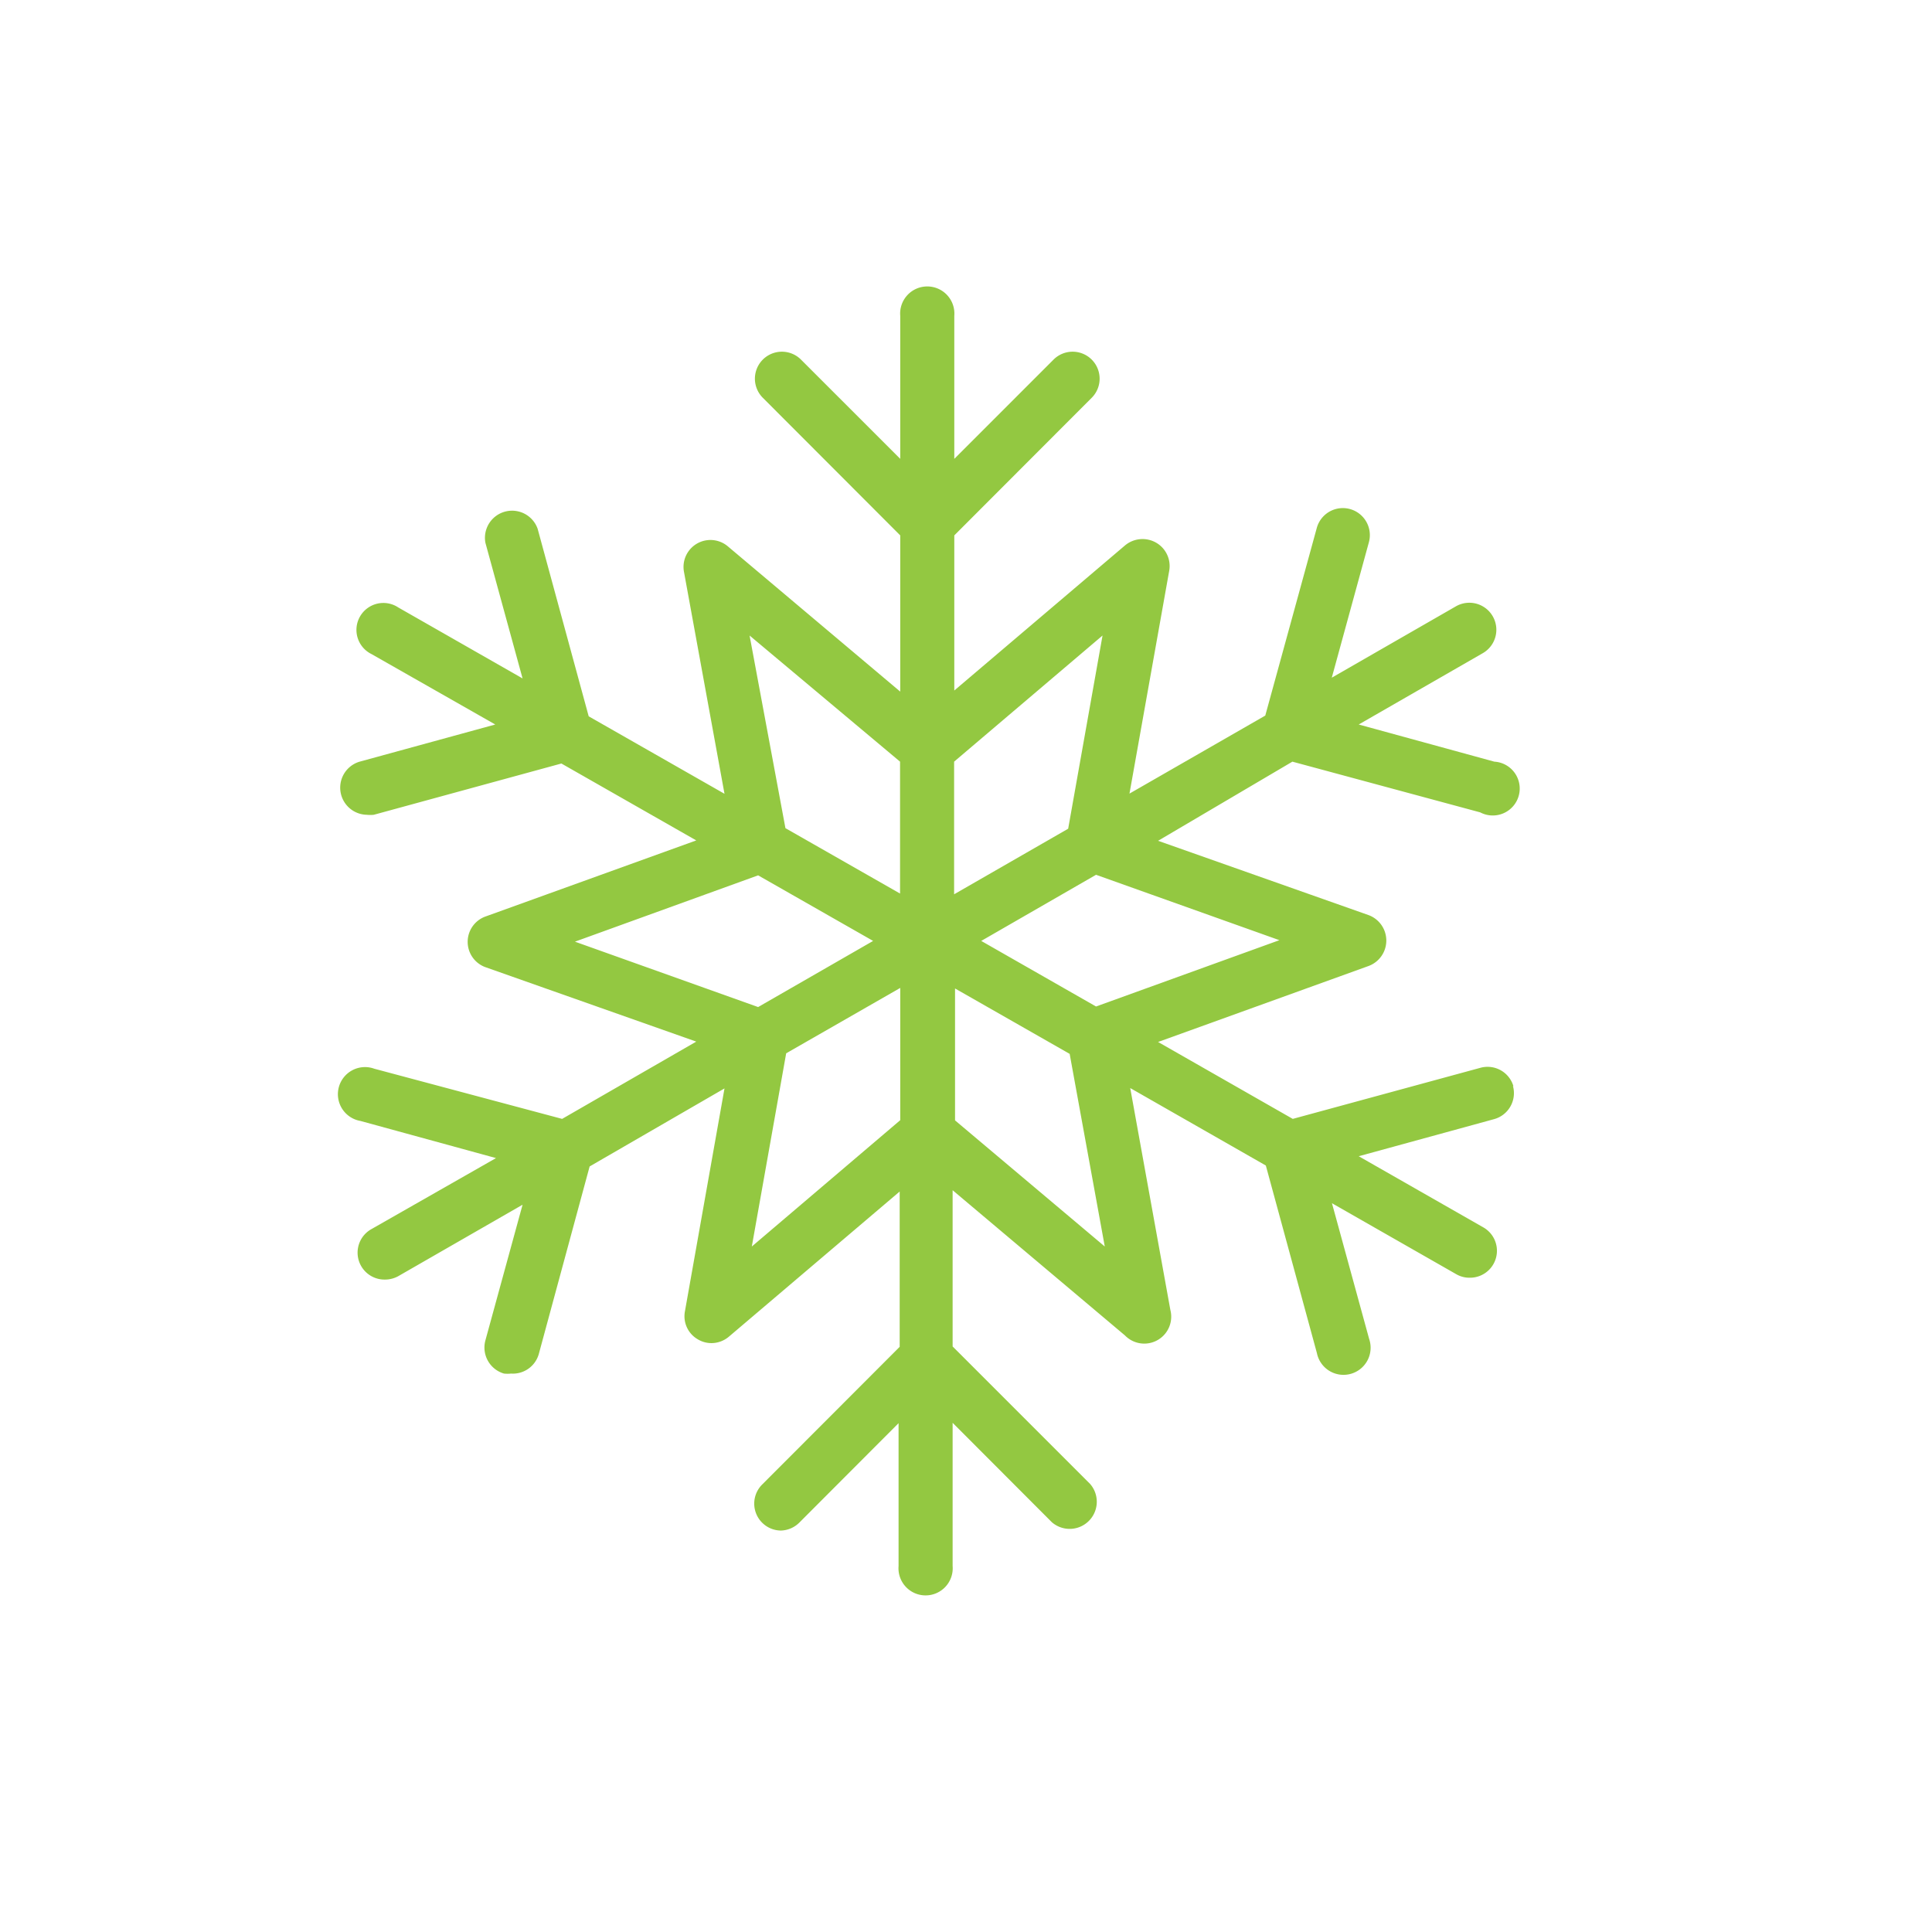 <svg id="Snow" xmlns="http://www.w3.org/2000/svg" viewBox="0 0 104 104"><defs><style>.cls-1{fill:#93c841;}</style></defs><title>Artboard 1</title><path class="cls-1" d="M81.47,58.48a1.45,1.45,0,0,0-1.78-1l-10.1,2.75-7.25-4.14L73.67,52a1.46,1.46,0,0,0,0-2.74l-11.33-4L69.57,41l10.11,2.73A1.45,1.45,0,1,0,80.44,41l-7.3-2,6.68-3.84a1.45,1.45,0,1,0-1.45-2.52l-6.68,3.84,2-7.3a1.45,1.45,0,1,0-2.81-.75L68.11,38.52l-7.31,4.2,2.14-12a1.45,1.45,0,0,0-.71-1.51,1.47,1.47,0,0,0-1.67.15l-9.19,7.81V28.82l7.4-7.41a1.45,1.45,0,0,0-2.06-2.05L51.37,24.7V17a1.46,1.46,0,1,0-2.91,0v7.7l-5.34-5.34a1.45,1.45,0,0,0-2.06,2.05l7.4,7.41v8.41l-9.28-7.82a1.45,1.45,0,0,0-2.36,1.38L39,42.73l-7.31-4.17-2.75-10.1a1.46,1.46,0,0,0-2.81.76l2,7.3-6.69-3.82A1.45,1.45,0,1,0,20,35.21L26.66,39l-7.3,2a1.46,1.46,0,0,0,.38,2.86,1.81,1.81,0,0,0,.38,0l10.1-2.76,7.26,4.14L26.15,49.33a1.45,1.45,0,0,0,0,2.74l11.33,4-7.22,4.16L20.15,57.53a1.46,1.46,0,1,0-.75,2.81l7.3,2L20,66.16a1.45,1.45,0,0,0,.73,2.72,1.48,1.48,0,0,0,.72-.19l6.68-3.84-2,7.3a1.46,1.46,0,0,0,1,1.79,1.83,1.83,0,0,0,.38,0A1.45,1.45,0,0,0,29,72.9l2.74-10.11L39,58.59l-2.13,12a1.43,1.43,0,0,0,.7,1.51,1.42,1.42,0,0,0,.73.2,1.46,1.46,0,0,0,.94-.35l9.19-7.81v8.36l-7.4,7.41a1.45,1.45,0,0,0,1,2.48,1.46,1.46,0,0,0,1-.43l5.34-5.35V84.3a1.46,1.46,0,1,0,2.91,0V76.59l5.34,5.35a1.46,1.46,0,0,0,2.06-2.06l-7.4-7.4V64.07l9.28,7.82A1.45,1.45,0,0,0,63,70.51L60.84,58.57l7.3,4.17,2.75,10.1a1.46,1.46,0,1,0,2.81-.77l-2-7.3,6.69,3.82a1.41,1.41,0,0,0,.72.19,1.45,1.45,0,0,0,.72-2.72l-6.69-3.82,7.3-2a1.45,1.45,0,0,0,1-1.79Zm-12.6-7.87L59,54.18l-6.18-3.53L59,47.09Zm-9.52-16.4-1.85,10.4-6.14,3.53V41Zm-19,0L48.45,41v7.1l-6.17-3.52ZM30.95,50.69l9.86-3.57L47,50.65l-6.19,3.56Zm9.52,16.41,1.85-10.4,6.14-3.52V60.3Zm19,0-8.06-6.79v-7.1l6.17,3.52Zm0,0"/></svg>
